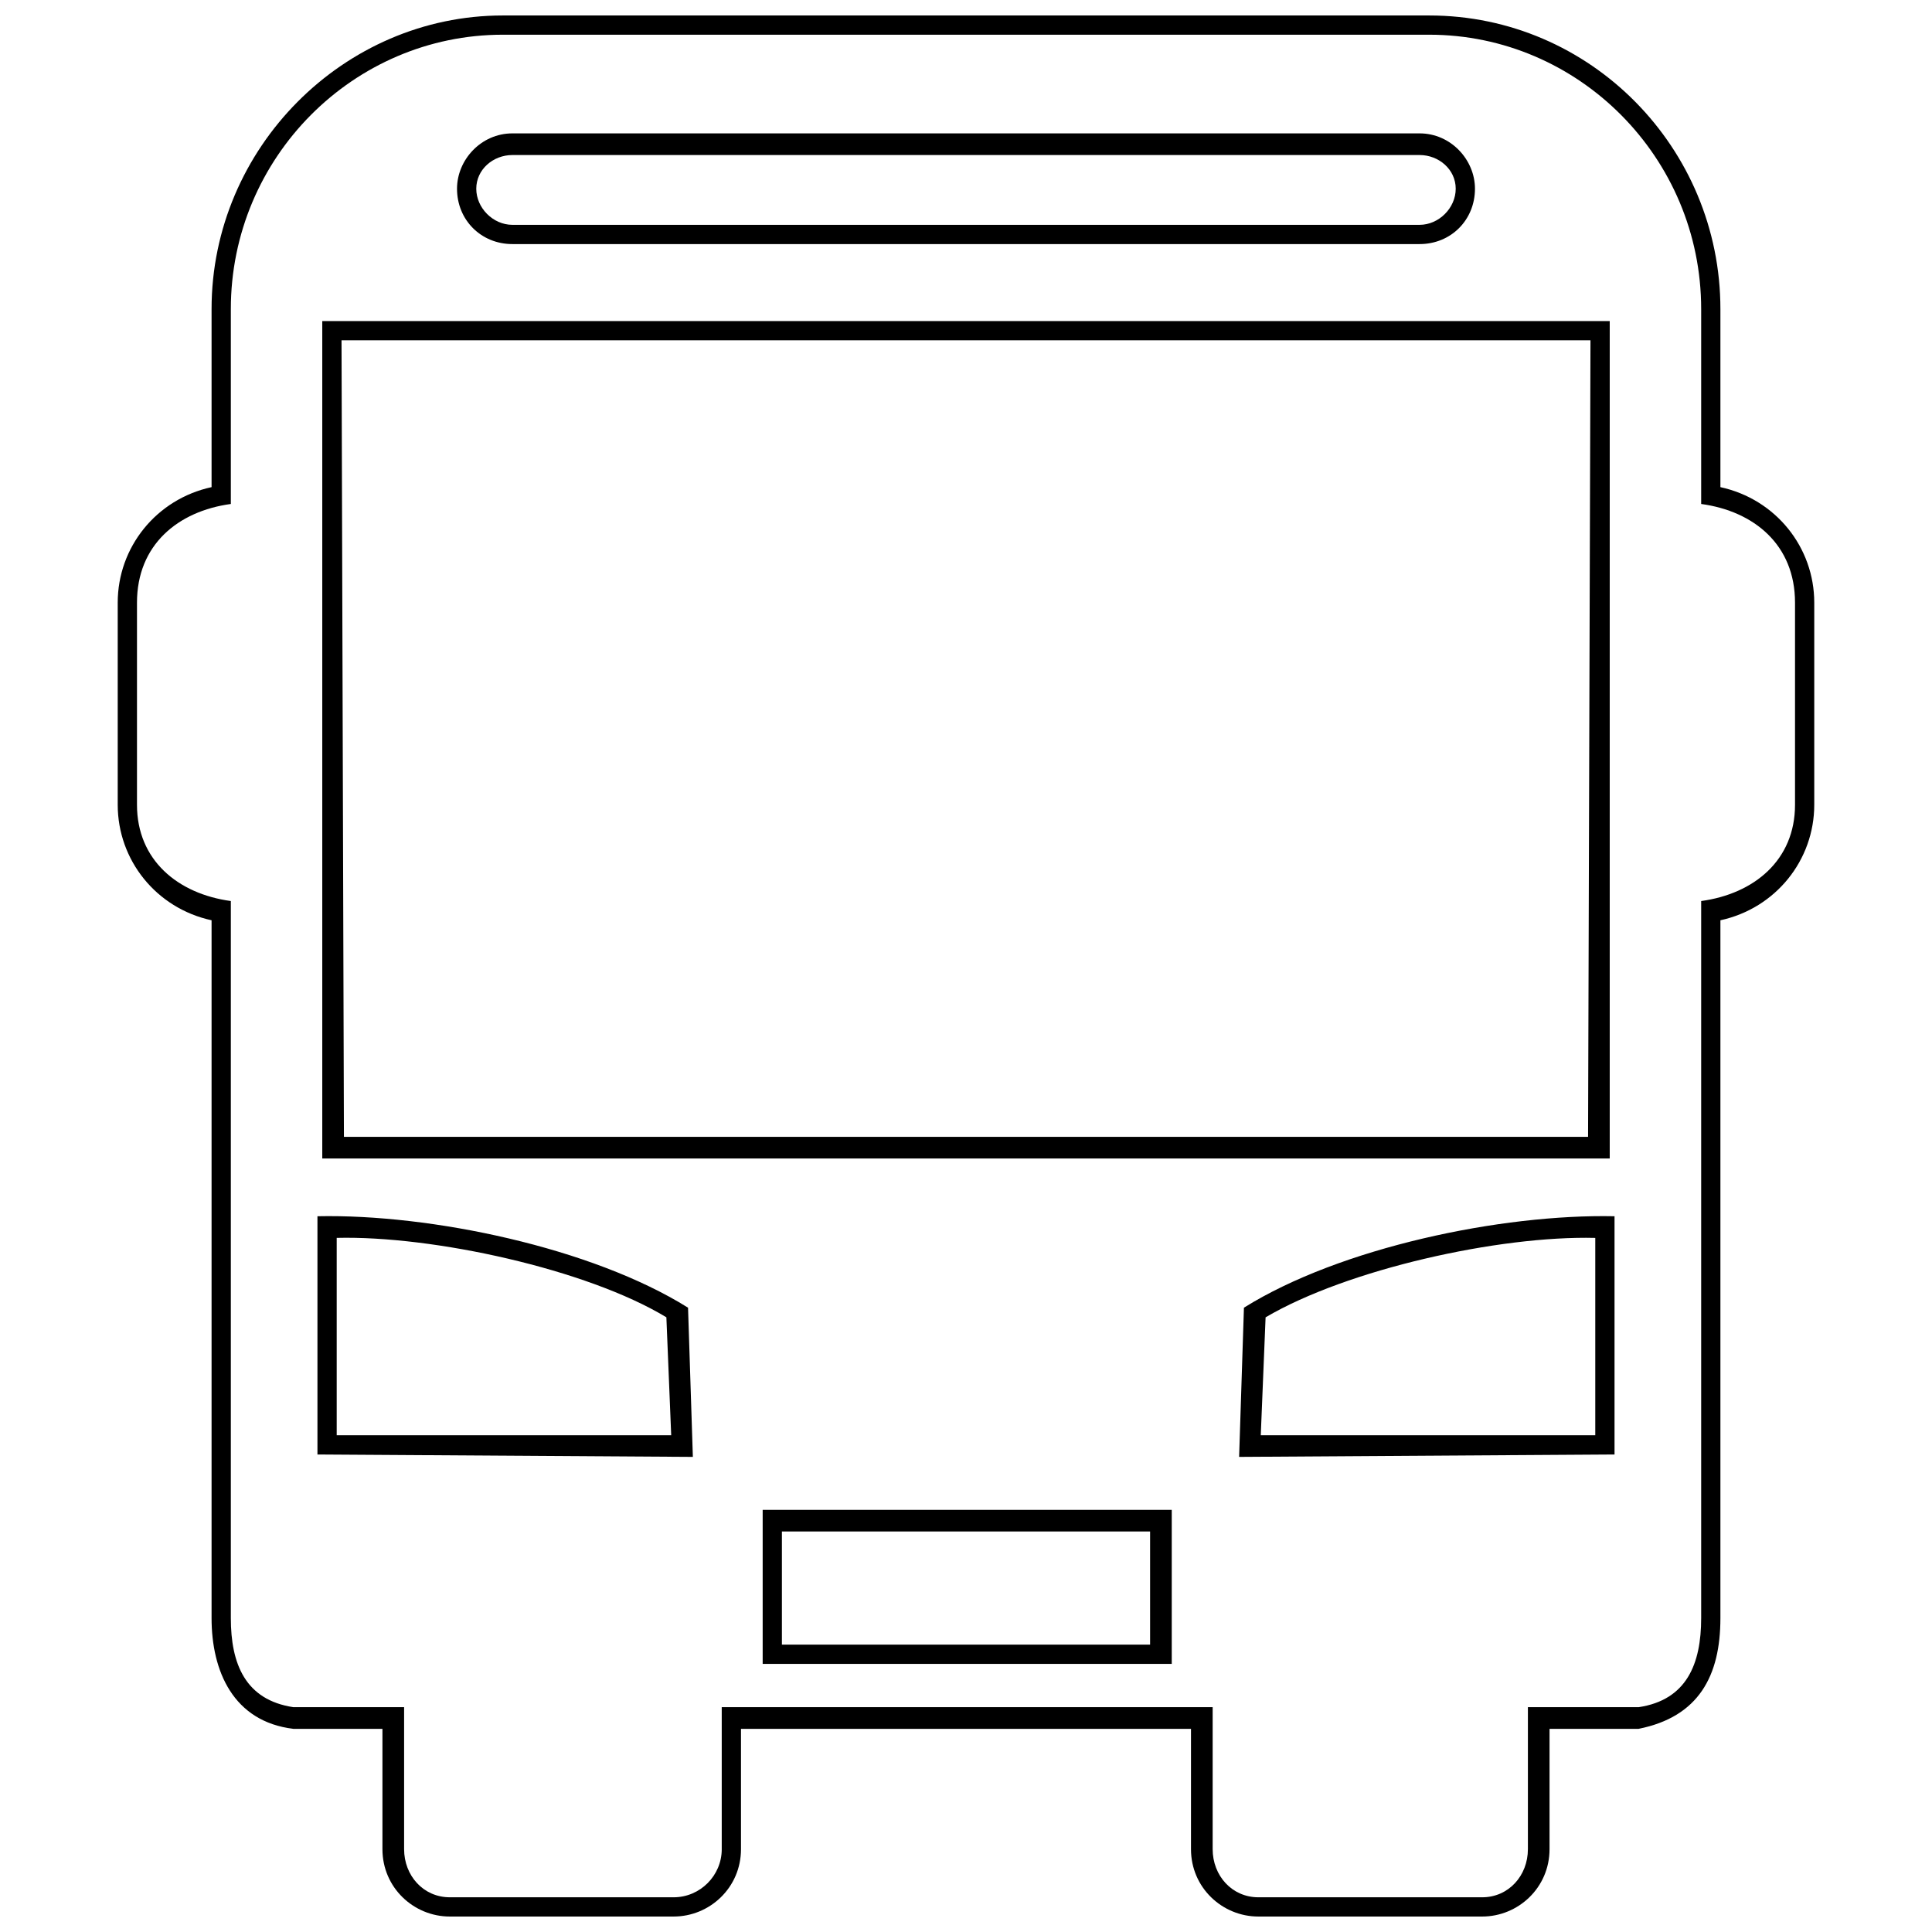 <?xml version="1.0" encoding="UTF-8"?>
<!-- The Best Svg Icon site in the world: iconSvg.co, Visit us! https://iconsvg.co -->
<svg width="800px" height="800px" version="1.1" viewBox="144 144 512 512" xmlns="http://www.w3.org/2000/svg">
 <defs>
  <clipPath id="a">
   <path d="m175 148.09h450v503.81h-450z"/>
  </clipPath>
 </defs>
 <g clip-path="url(#a)">
  <path d="m340.37 602.16v31.887c0 10.203-8.289 17.855-17.855 17.855h-59.309c-9.566 0-17.855-7.652-17.855-17.855v-31.887h-23.598c-15.941-1.914-21.684-15.305-21.684-29.336v-184.94c-14.668-3.188-24.871-15.941-24.871-30.609v-53.57c0-14.668 10.203-27.422 24.871-30.609v-47.191c0-42.727 35.074-77.805 77.164-77.805h245.53c42.727 0 77.164 35.074 77.164 77.805v47.191c14.668 3.188 24.871 15.941 24.871 30.609v53.57c0 14.668-10.203 27.422-24.871 30.609v184.94c0 15.305-5.738 26.148-21.684 29.336h-23.598v31.887c0 10.203-8.289 17.855-17.855 17.855h-59.309c-9.566 0-17.855-7.652-17.855-17.855v-31.887h-119.26zm-5.102 31.887v-37.625h130.1v37.625c0 7.016 5.102 12.754 12.117 12.754h59.309c7.016 0 12.117-5.738 12.117-12.754v-37.625h29.336c12.754-1.914 16.582-11.48 16.582-23.598v-190.04c14.031-1.914 24.871-10.84 24.871-25.508v-53.57c0-15.305-10.84-24.234-24.871-26.148v-51.656c0-40.176-32.523-72.703-72.062-72.703h-245.53c-39.539 0-72.062 32.523-72.062 72.703v51.656c-14.031 1.914-24.871 10.84-24.871 26.148v53.57c0 14.668 10.84 23.598 24.871 25.508v190.04c0 12.117 3.828 21.684 16.582 23.598h29.336v37.625c0 7.016 5.102 12.754 12.117 12.754h59.309c7.016 0 12.754-5.738 12.754-12.754zm-55.484-454.7h240.43c8.289 0 14.668 7.016 14.668 14.668 0 8.289-6.379 14.668-14.668 14.668h-240.43c-8.289 0-14.668-6.379-14.668-14.668 0-7.652 6.379-14.668 14.668-14.668zm240.43 5.738h-240.43c-5.102 0-9.566 3.828-9.566 8.93 0 5.102 4.465 9.566 9.566 9.566h240.43c5.102 0 9.566-4.465 9.566-9.566 0-5.102-4.465-8.93-9.566-8.93zm-65.688 359.04v40.816h-108.41v-40.816zm-5.738 5.738h-97.574v29.973h97.574zm-214.28-315.68 0.637 211.09h329.71l0.637-211.09h-330.98zm-5.102-5.102h341.19v221.93h-341.19zm337.36 295.27v-52.293c-25.508-0.637-65.688 8.289-87.371 21.047l-1.277 31.25h88.645zm5.102 5.102-99.488 0.637 1.277-39.539c25.508-15.941 68.238-24.871 98.211-24.234zm-343.74-63.137c29.973-0.637 72.703 8.289 98.211 24.234l1.277 39.539-99.488-0.637zm5.102 5.738v52.293h88.645l-1.277-31.25c-21.047-12.754-61.859-21.684-87.371-21.047z"/>
 </g>
</svg>